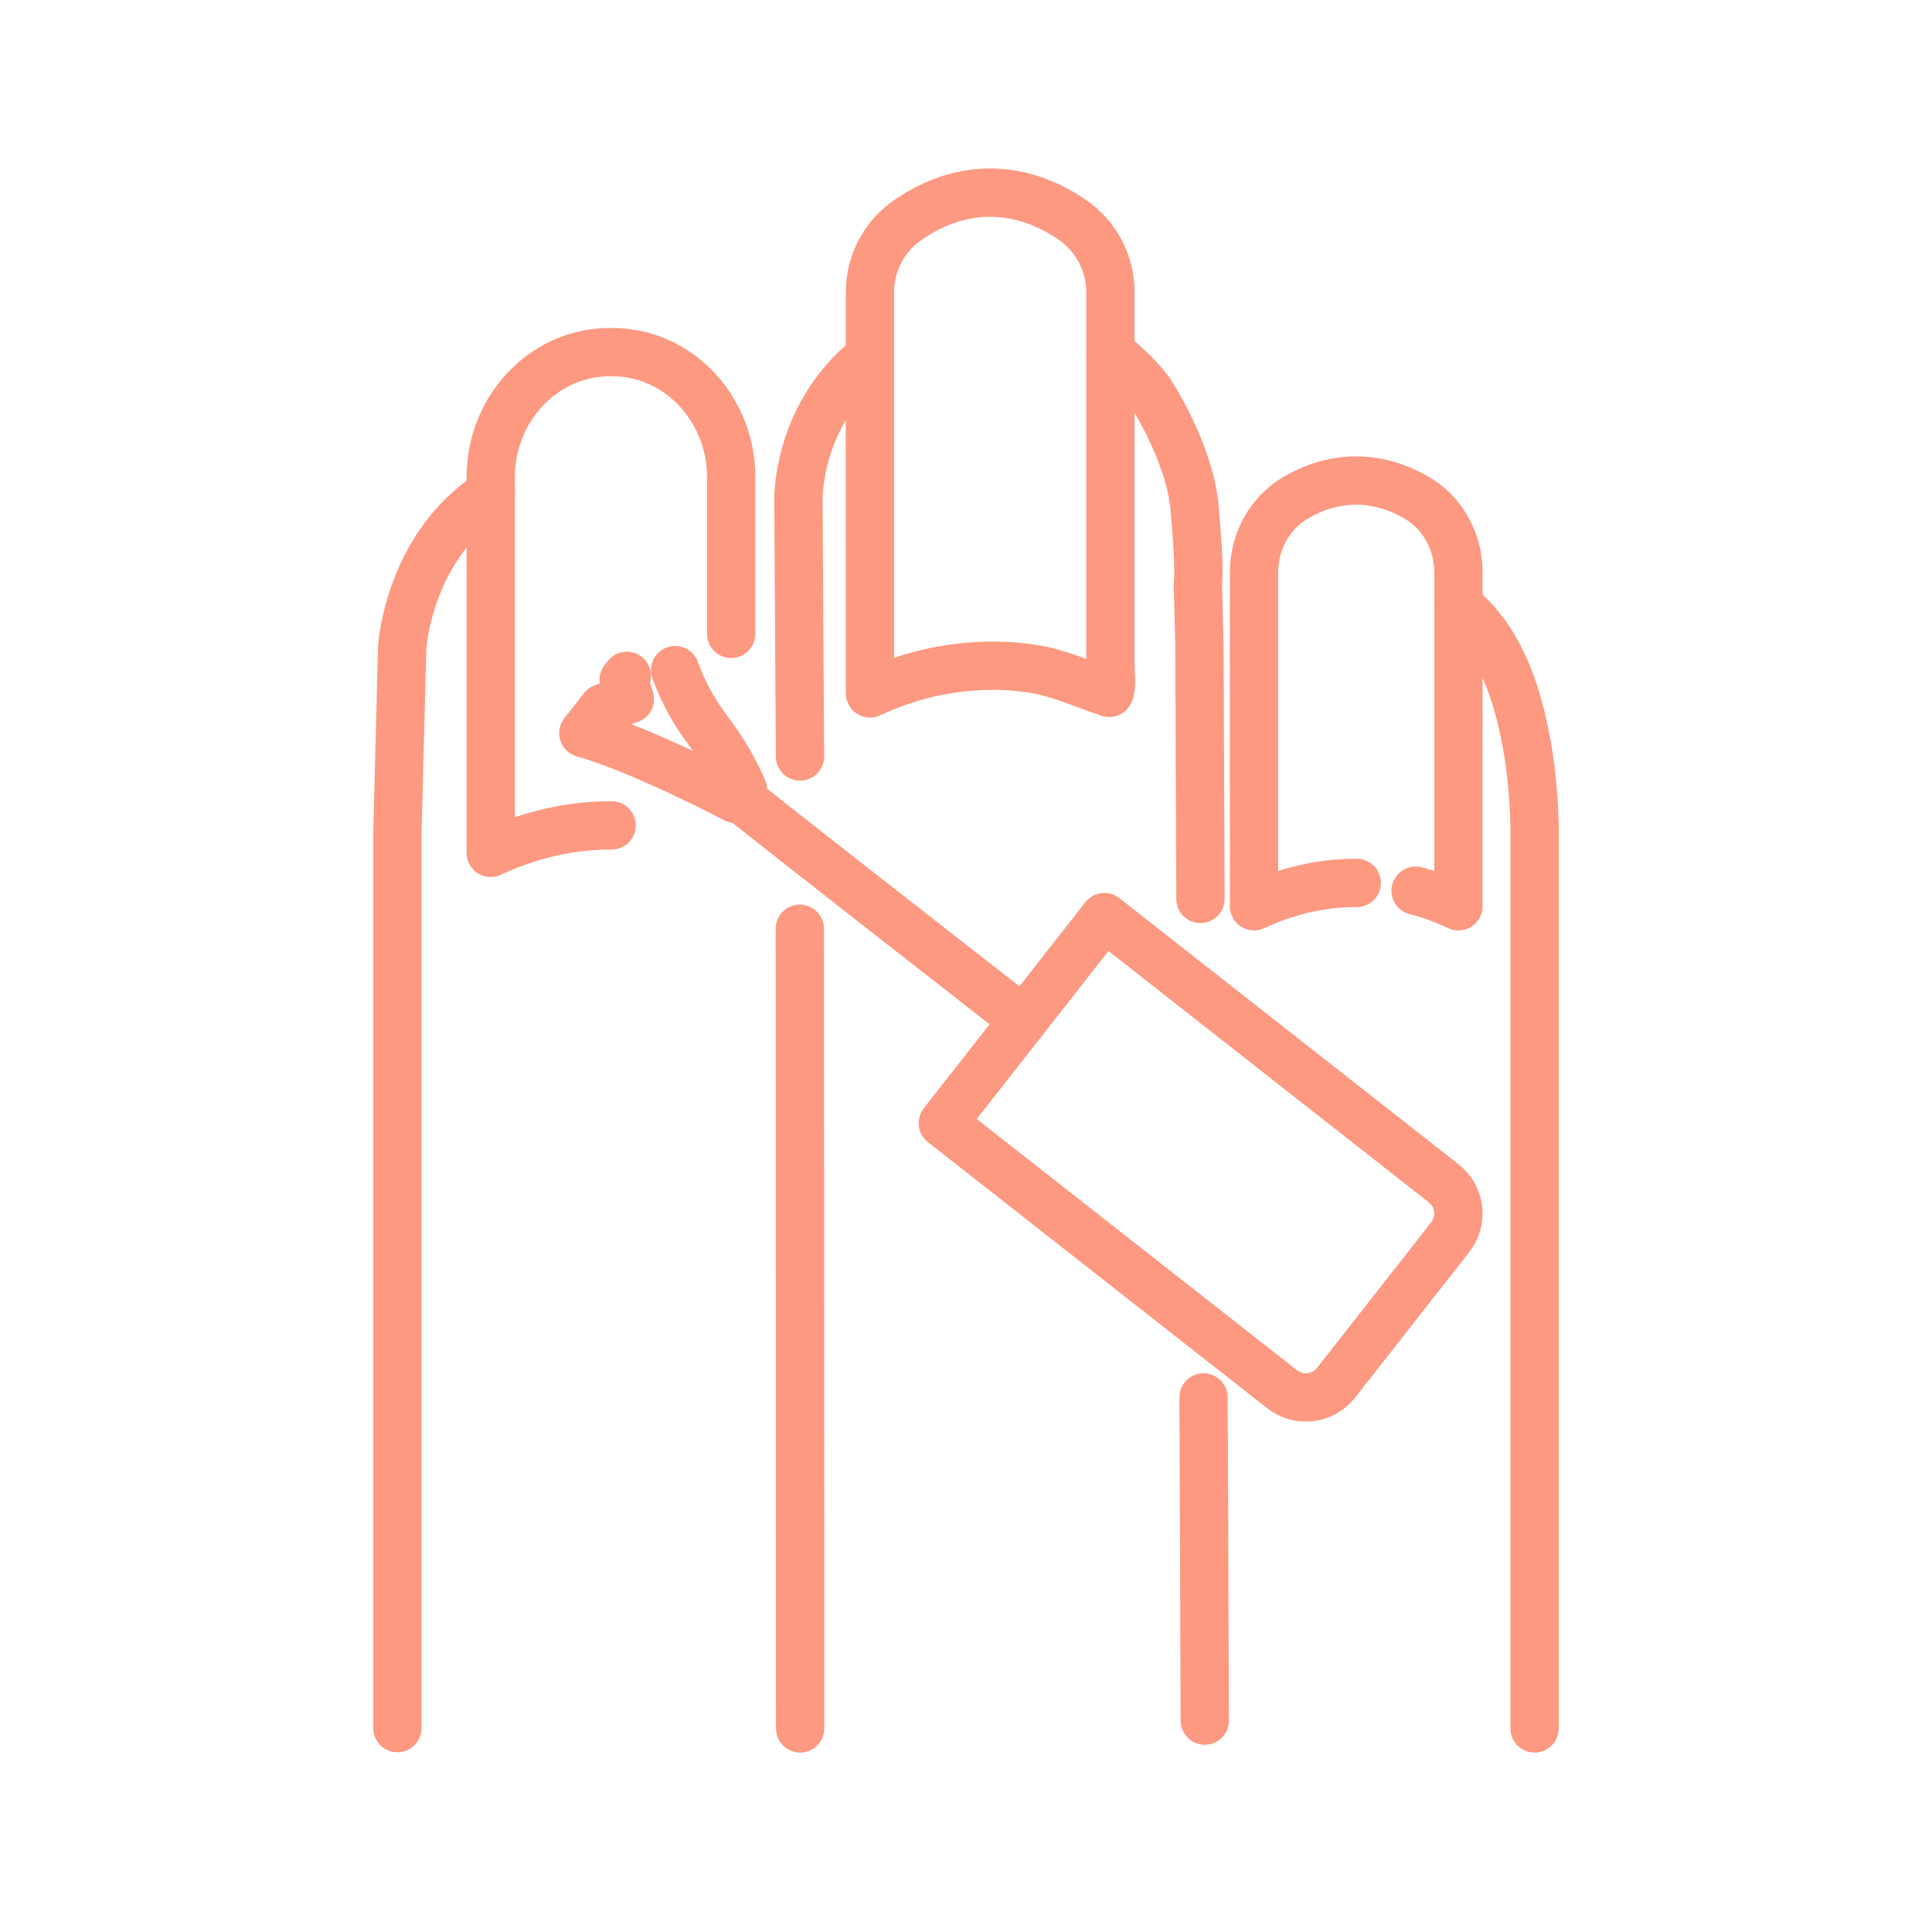 <?xml version="1.0" encoding="utf-8"?>
<!-- Generator: Adobe Illustrator 16.0.0, SVG Export Plug-In . SVG Version: 6.00 Build 0)  -->
<!DOCTYPE svg PUBLIC "-//W3C//DTD SVG 1.1//EN" "http://www.w3.org/Graphics/SVG/1.1/DTD/svg11.dtd">
<svg version="1.1" id="Calque_1" xmlns="http://www.w3.org/2000/svg" xmlns:xlink="http://www.w3.org/1999/xlink" x="0px" y="0px"
	 width="60px" height="60px" viewBox="0 0 60 60" enable-background="new 0 0 60 60" xml:space="preserve">
<g id="XMLID_1_">
	<g id="XMLID_14_">
		<g id="XMLID_18_">
			
				<path id="XMLID_20_" fill="none" stroke="#FD9881" stroke-width="1.5" stroke-linecap="round" stroke-linejoin="round" stroke-miterlimit="10" d="
				M82.084-37.823c-1.308,0.996-2.598,1.786-4.091,2.476c-0.601,0.276-1.36,0.671-1.498,1.386c-0.034,0.188-1.282,6.59,5.379,8.628
				c0,0,2.296,3.046,2.296,5.937"/>
			
				<path id="XMLID_19_" fill="none" stroke="#FD9881" stroke-width="1.5" stroke-linecap="round" stroke-linejoin="round" stroke-miterlimit="10" d="
				M97.484-50.731c0.009,0.059,0.021,0.146,0.035,0.255c0.345,2.471,0.899,4.183,1.109,4.925"/>
		</g>
		
			<path id="XMLID_17_" fill="none" stroke="#FD9881" stroke-width="1.5" stroke-linecap="round" stroke-linejoin="round" stroke-miterlimit="10" d="
			M78.416-37.426c-1.643-0.153-2.457-0.76-2.457-0.76c0.35-0.132,0.867-0.385,1.309-0.873c0.385-0.428,0.861-1.197,0.874-2.694
			c0.026-2.71-1.476-5.658-2.437-8.243c-0.785-2.117-1.955-5.25-1.637-8.783c0.254-2.79,1.341-4.967,2.182-6.331l0.281-0.374
			c-0.114,0.611-0.123,1.16-0.114,1.558c0.026,1.611,1.855,3.96,1.855,3.96s0.952,1.886-0.405,4.58c0,0,0.881,0.484,2.012,0.3
			l0.191,1.737l0.947,0.395L80.9-52.167l1.619,0.591c0,0,0.035,0.279,0.066,0.586c0.061,0.58,0.55,1.04,1.135,1.025
			c0.498-0.006,1.109-0.104,2.152-1.209c0.479-0.512,1.108-1.261,1.732-2.334l0.119,0.07c2.357,1.888,2.684,5.373,1.593,8.031
			c-1.284,3.135-4.321,5.341-6.915,7.338c-0.105,0.085-0.215,0.167-0.318,0.246"/>
		
			<path id="XMLID_16_" fill="none" stroke="#FD9881" stroke-width="1.5" stroke-linecap="round" stroke-linejoin="round" stroke-miterlimit="10" d="
			M76.588-65.907c0.156-0.948,0.729-3.628,3.056-5.758c2.763-2.523,6.081-2.536,7.304-2.536c4.208-0.012,7.15,2.262,7.967,2.907
			c0.178,0.144,0.484,0.39,0.838,0.729c4.296,4.16,3.601,11.305,3.273,14.7c-0.231,2.362-0.476,4.893-1.541,5.135
			c-0.466,0.104-1.684,0.229-5.914-5.982c-1.938-2.842-4.589-3.487-7.793-4.061c-2.658-0.475-5.658-1.099-6.871-3.828
			c-0.135-0.301-0.311-1.178-0.311-1.178c-0.025,0.101-0.048,0.201-0.064,0.297"/>
		
			<path id="XMLID_15_" fill="none" stroke="#FD9881" stroke-width="1.5" stroke-linecap="round" stroke-linejoin="round" stroke-miterlimit="10" d="
			M81.874-25.334c0,0,2.166-0.246,3.033-1.72"/>
	</g>
	<g id="XMLID_2_">
		<g id="XMLID_10_">
			
				<path id="XMLID_13_" fill="none" stroke="#FD9881" stroke-width="1.5" stroke-linecap="round" stroke-linejoin="round" stroke-miterlimit="10" d="
				M114.416-36.305c1.383-0.453,3.273-1.311,5.005-2.957c0.584-0.556,1.491-1.437,2.222-2.882c0.776-1.536,0.929-2.877,1.016-3.702
				c0.259-2.489-0.285-4.566-0.772-5.882c-0.192,0.741-0.581,1.855-1.422,2.946c-1.468,1.902-3.005,2.042-3.991,3.708
				c-0.419,0.715-0.846,1.886-0.599,3.78c0,0,1.945,0.358,3.561-2.967"/>
			
				<path id="XMLID_11_" fill="none" stroke="#FD9881" stroke-width="1.5" stroke-linecap="round" stroke-linejoin="round" stroke-miterlimit="10" d="
				M108.902-56.11c0.287,0.66,0.731,1.496,1.415,2.364c0.816,1.04,1.679,1.749,2.334,2.206c0.734-1.671,0.652-2.863,0.465-3.62
				c-0.612-2.479-3.108-3-5.122-5.85c-0.702-0.994-1.58-2.596-1.978-5.047c-0.775,1.765-1.701,4.612-1.042,7.771
				c0.966,4.627,4.808,7.825,6.341,12.209c0.894,2.556,1.243,5.287,1.02,7.971"/>
		</g>
		<g id="XMLID_3_">
			
				<path id="XMLID_9_" fill="none" stroke="#FD9881" stroke-width="1.5" stroke-linecap="round" stroke-linejoin="round" stroke-miterlimit="10" d="
				M101.074-32.03c0.339-0.028,0.657,0.09,0.888,0.305c0.199,0.185,0.335,0.442,0.361,0.737c0.018,0.205-0.018,0.403-0.098,0.578
				c-0.165,0.363-0.516,0.633-0.943,0.671c-0.092,0.007-0.183,0.004-0.271-0.008c-0.474-0.07-0.865-0.431-0.96-0.914
				c-0.01-0.039-0.013-0.077-0.018-0.12c-0.042-0.464,0.196-0.89,0.575-1.103C100.749-31.964,100.905-32.014,101.074-32.03z"/>
			
				<path id="XMLID_8_" fill="none" stroke="#FD9881" stroke-width="1.5" stroke-linecap="round" stroke-linejoin="round" stroke-miterlimit="10" d="
				M101.011-29.747c-0.488,2.272-2.346,7.127-9.323,6.986c-0.518-0.694-1.143-1.761-1.422-3.167
				c-0.131-0.665-0.58-2.951,0.745-4.922c0.353-0.523,0.737-0.885,1.014-1.116"/>
			
				<path id="XMLID_7_" fill="none" stroke="#FD9881" stroke-width="1.5" stroke-linecap="round" stroke-linejoin="round" stroke-miterlimit="10" d="
				M100.051-30.661c-2.3,0.313-7.5,0.214-9.729-6.401c0.477-0.723,1.267-1.671,2.495-2.407c0.582-0.353,2.577-1.548,4.881-0.968
				c0.612,0.151,1.086,0.391,1.396,0.574"/>
			
				<path id="XMLID_6_" fill="none" stroke="#FD9881" stroke-width="1.5" stroke-linecap="round" stroke-linejoin="round" stroke-miterlimit="10" d="
				M100.608-31.884c-1.02-2.083-2.567-7.049,3.009-11.253c0.834,0.226,1.985,0.676,3.073,1.608c0.513,0.442,2.279,1.96,2.454,4.327
				c0.048,0.629-0.029,1.153-0.104,1.508"/>
			
				<path id="XMLID_5_" fill="none" stroke="#FD9881" stroke-width="1.5" stroke-linecap="round" stroke-linejoin="round" stroke-miterlimit="10" d="
				M101.962-31.726c1.688-1.589,5.977-4.535,11.641-0.457c0.033,0.866-0.057,2.098-0.626,3.413
				c-0.271,0.622-1.195,2.759-3.408,3.628c-0.587,0.23-1.111,0.311-1.47,0.343"/>
			
				<path id="XMLID_4_" fill="none" stroke="#FD9881" stroke-width="1.5" stroke-linecap="round" stroke-linejoin="round" stroke-miterlimit="10" d="
				M97.616-22.383c0.145,0.328,0.389,0.8,0.792,1.279c1.531,1.817,3.851,2.018,4.528,2.073c1.426,0.124,2.623-0.185,3.433-0.492
				c2.06-6.668-2.097-9.794-4.144-10.888"/>
		</g>
	</g>
</g>
<g id="XMLID_2527_">
	<g id="XMLID_2536_">
		
			<path id="XMLID_2553_" fill="none" stroke="#FD9881" stroke-width="1.5" stroke-linecap="round" stroke-linejoin="round" stroke-miterlimit="10" d="
			M140.447,33.453c-0.949,0.435-2.496,0.985-4.448,0.995c-1.995,0.008-3.575-0.556-4.532-0.994c0.261-0.347,0.521-0.694,0.783-1.042
			c0.33-0.438,0.756-0.746,1.227-0.891c0.109-0.033,0.254-0.07,0.494-0.089c0.984-0.078,1.211,0.31,2.008,0.32
			c0.809,0.013,1.019-0.381,2.005-0.284c0.239,0.024,0.427,0.067,0.614,0.141c0.396,0.156,0.759,0.434,1.048,0.807
			C139.912,32.762,140.179,33.107,140.447,33.453z"/>
		
			<path id="XMLID_2552_" fill="none" stroke="#FD9881" stroke-width="1.5" stroke-linecap="round" stroke-linejoin="round" stroke-miterlimit="10" d="
			M132.556,36.2l1.12,0.867c0.371,0.189,0.779,0.307,1.205,0.343c0.086,0.008,0.177,0.012,0.266,0.012h1.689
			c0.166,0,0.332-0.014,0.493-0.041c0.405-0.062,0.793-0.201,1.141-0.407l0.965-0.773"/>
		
			<path id="XMLID_2551_" fill="none" stroke="#FD9881" stroke-width="1.5" stroke-linecap="round" stroke-linejoin="round" stroke-miterlimit="10" d="
			M138.539,25.7c-0.069,0.293-0.289,0.357-1.145,0.952c-0.838,0.591-2.377,0.591-3.215,0c-0.856-0.595-1.076-0.659-1.145-0.952"/>
		<g id="XMLID_2548_">
			
				<path id="XMLID_2550_" fill="none" stroke="#FD9881" stroke-width="1.5" stroke-linecap="round" stroke-linejoin="round" stroke-miterlimit="10" d="
				M121.188,16.733c0.151-0.117,0.614-0.44,1.288-0.454c0.745-0.016,1.256,0.357,1.396,0.469c0.467,0.398,1.215,0.912,2.236,1.144
				c0.776,0.176,1.417,0.124,1.761,0.093c0.402-0.036,0.708-0.104,2.317-0.556c0.547-0.154,1.006-0.285,1.34-0.381"/>
			
				<path id="XMLID_2549_" fill="none" stroke="#FD9881" stroke-width="1.5" stroke-linecap="round" stroke-linejoin="round" stroke-miterlimit="10" d="
				M124.003,18.872c0.339-0.868,1.372-1.068,1.646-1.112"/>
		</g>
		<g id="XMLID_2545_">
			
				<path id="XMLID_2547_" fill="none" stroke="#FD9881" stroke-width="1.5" stroke-linecap="round" stroke-linejoin="round" stroke-miterlimit="10" d="
				M150.265,16.733c-0.152-0.117-0.614-0.44-1.289-0.454c-0.745-0.016-1.255,0.357-1.396,0.469
				c-0.465,0.398-1.215,0.912-2.236,1.144c-0.776,0.176-1.417,0.124-1.761,0.093c-0.402-0.036-0.706-0.104-2.317-0.556
				c-0.547-0.154-1.005-0.285-1.34-0.381"/>
			
				<path id="XMLID_2546_" fill="none" stroke="#FD9881" stroke-width="1.5" stroke-linecap="round" stroke-linejoin="round" stroke-miterlimit="10" d="
				M145.804,17.76c0.273,0.044,1.308,0.245,1.646,1.112"/>
		</g>
		
			<path id="XMLID_2544_" fill="none" stroke="#FD9881" stroke-width="1.5" stroke-linecap="round" stroke-linejoin="round" stroke-miterlimit="10" d="
			M116.58,16.898c0.133,4.133,0.83,8.204,1.76,11.706c1.63,6.122,8.995,12.135,13.627,15.402c2.354,1.648,5.307,1.648,7.666,0
			c1.667-1.176,3.688-2.707,5.666-4.47"/>
		
			<path id="XMLID_2543_" fill="none" stroke="#FD9881" stroke-width="1.5" stroke-linecap="round" stroke-linejoin="round" stroke-miterlimit="10" d="
			M155.053,16.66c-0.025,0.956-0.081,1.909-0.165,2.854"/>
		
			<path id="XMLID_2542_" fill="none" stroke="#FD9881" stroke-width="1.5" stroke-linecap="round" stroke-linejoin="round" stroke-miterlimit="10" d="
			M116.58,16.518c-0.66,1.518-2.128,2.506-3.135,3.819c-1.895,2.471-1.93,6.2-0.084,8.705c0.537,0.728,1.215,1.363,1.615,2.174
			c0.565,1.148,0.481,2.592-0.215,3.666"/>
		
			<path id="XMLID_2541_" fill="none" stroke="#FD9881" stroke-width="1.5" stroke-linecap="round" stroke-linejoin="round" stroke-miterlimit="10" d="
			M131.467,11.707c0,0-1.021-1.362-3.406-1.816c-2.384-0.454-5.336,0-5.336,0"/>
		
			<path id="XMLID_2540_" fill="none" stroke="#FD9881" stroke-width="1.5" stroke-linecap="round" stroke-linejoin="round" stroke-miterlimit="10" d="
			M138.733,11.682c0,0,1.021-1.363,3.406-1.816c2.384-0.455,5.336,0,5.336,0"/>
		<g id="XMLID_2537_">
			
				<path id="XMLID_2539_" fill="none" stroke="#FD9881" stroke-width="1.5" stroke-linecap="round" stroke-linejoin="round" stroke-miterlimit="10" d="
				M132.98-1.809c-2.576,0.962-4.57,2.102-5.922,3.205c-7.223,5.879-8.73,11.002-10.379,15.551c0,0.007-0.008,0.007-0.021-0.007"/>
			
				<path id="XMLID_2538_" fill="none" stroke="#FD9881" stroke-width="1.5" stroke-linecap="round" stroke-linejoin="round" stroke-miterlimit="10" d="
				M134.988-4.189c2.688,1.463,5.398,2.903,7.926,4.598c5.998,4.018,9.667,9.556,12.139,16.251"/>
		</g>
	</g>
	<g id="XMLID_2528_">
		
			<circle id="XMLID_2535_" fill="none" stroke="#FD9881" stroke-width="1.5" stroke-linecap="round" stroke-linejoin="round" stroke-miterlimit="10" cx="146.181" cy="33.511" r="2.264"/>
		
			<circle id="XMLID_2534_" fill="none" stroke="#FD9881" stroke-width="1.5" stroke-linecap="round" stroke-linejoin="round" stroke-miterlimit="10" cx="146.181" cy="26.147" r="2.265"/>
		
			<path id="XMLID_2533_" fill="none" stroke="#FD9881" stroke-width="1.5" stroke-linecap="round" stroke-linejoin="round" stroke-miterlimit="10" d="
			M148.445,26.147l5.987,1.12c1.564,0.294,2.67,1.395,2.67,2.661l0,0c0,1.308-1.177,2.433-2.81,2.685l-5.848,0.898"/>
		
			<path id="XMLID_2532_" fill="none" stroke="#FD9881" stroke-width="1.5" stroke-linecap="round" stroke-linejoin="round" stroke-miterlimit="10" d="
			M155.161,25.572c2.4,0.45,4.078,2.241,4.078,4.356c0,2.163-1.797,4.009-4.273,4.389"/>
		
			<line id="XMLID_2531_" fill="none" stroke="#FD9881" stroke-width="1.5" stroke-linecap="round" stroke-linejoin="round" stroke-miterlimit="10" x1="161.827" y1="31.287" x2="159.063" y2="31.287"/>
		
			<line id="XMLID_2530_" fill="none" stroke="#FD9881" stroke-width="1.5" stroke-linecap="round" stroke-linejoin="round" stroke-miterlimit="10" x1="161.827" y1="28.635" x2="159.068" y2="28.635"/>
		
			<path id="XMLID_2529_" fill="none" stroke="#FD9881" stroke-width="1.5" stroke-linecap="round" stroke-linejoin="round" stroke-miterlimit="10" d="
			M166.188,25.602h-3.268c-0.604,0-1.093,0.488-1.093,1.092v6.535c0,0.603,0.489,1.091,1.093,1.091h3.268"/>
	</g>
</g>
<g id="XMLID_209_">
	
		<path id="XMLID_2484_" fill="none" stroke="#FD9881" stroke-width="1.5" stroke-linecap="round" stroke-linejoin="round" stroke-miterlimit="10" d="
		M24.845,23.494c0,0,0-0.006,0-0.011c-0.016-2.687-0.035-5.385-0.05-8.078c0.034-0.594,0.203-2.011,1.228-3.331
		c0.307-0.396,0.643-0.728,0.995-1"/>
	
		<path id="XMLID_217_" fill="none" stroke="#FD9881" stroke-width="1.5" stroke-linecap="round" stroke-linejoin="round" stroke-miterlimit="10" d="
		M37.377,43.398c0.013,2.639,0.026,7.246,0.039,10.037"/>
	
		<path id="XMLID_12_" fill="none" stroke="#FD9881" stroke-width="1.5" stroke-linecap="round" stroke-linejoin="round" stroke-miterlimit="10" d="
		M34.487,10.969c0.154,0.108,0.308,0.231,0.455,0.366c0.289,0.257,0.537,0.527,0.752,0.807c0,0,1.256,1.875,1.406,3.652
		c0.082,0.971,0.149,1.776,0.1,2.357c0.016,0.617,0.031,1.242,0.05,1.863c0.011,2.239,0.021,5.82,0.031,7.903"/>
	
		<path id="XMLID_2481_" fill="none" stroke="#FD9881" stroke-width="1.5" stroke-linecap="round" stroke-linejoin="round" stroke-miterlimit="10" d="
		M45.291,18.804c1.236,1.006,1.772,2.531,2.077,4.066c0.185,0.908,0.262,1.834,0.289,2.767v1.638v26.403"/>
	
		<path id="XMLID_2480_" fill="none" stroke="#FD9881" stroke-width="1.5" stroke-linecap="round" stroke-linejoin="round" stroke-miterlimit="10" d="
		M24.849,53.678c-0.005-7.326-0.008-18.262-0.009-24.834"/>
	
		<path id="XMLID_2479_" fill="none" stroke="#FD9881" stroke-width="1.5" stroke-linecap="round" stroke-linejoin="round" stroke-miterlimit="10" d="
		M12.342,53.668V25.85c0.052-1.917,0.098-3.827,0.147-5.739c0.011-0.182,0.258-3.171,2.752-4.794"/>
	
		<path id="XMLID_2478_" fill="none" stroke="#FD9881" stroke-width="1.5" stroke-linecap="round" stroke-linejoin="round" stroke-miterlimit="10" d="
		M18.995,25.633c-1.563-0.004-2.854,0.434-3.754,0.854V14.8c0-1.943,1.426-3.666,3.359-3.848c0.115-0.011,0.233-0.017,0.353-0.017
		c0.123-0.002,0.245,0.004,0.362,0.013c1.948,0.166,3.392,1.897,3.392,3.854v4.884"/>
	
		<path id="XMLID_210_" fill="none" stroke="#FD9881" stroke-width="1.5" stroke-linecap="round" stroke-linejoin="round" stroke-miterlimit="10" d="
		M34.485,17.573c0,0.601,0,1.2,0,1.801c0,0.441,0,0.883,0,1.326c0,0.242,0.062,0.601-0.035,0.817
		c-0.769-0.252-1.489-0.592-2.29-0.733c-0.816-0.142-1.653-0.14-2.474-0.033c-1.079,0.137-1.985,0.466-2.668,0.783V9.067
		c0-0.89,0.436-1.723,1.168-2.229c0.648-0.45,1.512-0.851,2.544-0.856c1.049-0.004,1.926,0.4,2.583,0.853
		c0.734,0.508,1.172,1.341,1.172,2.235v3.324V17.573z"/>
	
		<path id="XMLID_2476_" fill="none" stroke="#FD9881" stroke-width="1.5" stroke-linecap="round" stroke-linejoin="round" stroke-miterlimit="10" d="
		M42.135,27.42c-0.212-0.002-0.419,0.009-0.62,0.025c-1.051,0.09-1.927,0.399-2.57,0.7V17.769c0-0.941,0.479-1.833,1.292-2.311
		c0.509-0.296,1.137-0.531,1.864-0.535c0.738-0.002,1.377,0.233,1.893,0.533c0.816,0.475,1.299,1.369,1.299,2.314v10.375
		c-0.371-0.173-0.817-0.351-1.331-0.483"/>
	<g id="XMLID_211_">
		
			<path id="XMLID_216_" fill="none" stroke="#FD9881" stroke-width="1.5" stroke-linecap="round" stroke-linejoin="round" stroke-miterlimit="10" d="
			M29.28,34.879l5.018-6.398l10.535,8.267c0.521,0.406,0.611,1.158,0.203,1.676l-3.541,4.518c-0.408,0.518-1.159,0.609-1.679,0.201
			L29.28,34.879z"/>
		<g id="XMLID_212_">
			
				<path id="XMLID_215_" fill="none" stroke="#FD9881" stroke-width="1.5" stroke-linecap="round" stroke-linejoin="round" stroke-miterlimit="10" d="
				M19.467,20.988l-0.1,0.127l0.194,0.596l-0.83,0.273l-0.615,0.783c1.847,0.524,4.726,2.045,4.726,2.045l0.229-0.291
				c-0.103-0.237-0.274-0.606-0.533-1.033c-0.356-0.592-0.587-0.809-0.911-1.323c-0.186-0.296-0.438-0.746-0.66-1.354"/>
			
				<path id="XMLID_214_" fill="none" stroke="#FD9881" stroke-width="1.5" stroke-linecap="round" stroke-linejoin="round" stroke-miterlimit="10" d="
				M31.789,31.682c0,0-8.898-6.932-8.874-6.963"/>
		</g>
	</g>
</g>
<g id="XMLID_111_">
	<g id="XMLID_2081_">
		
			<path id="XMLID_2135_" fill="none" stroke="#FD9881" stroke-width="1.5" stroke-linecap="round" stroke-linejoin="round" stroke-miterlimit="10" d="
			M130.337,119.732l0.77,14.785c-0.042,2.574-0.766,5.088-2.099,7.287c-0.104,0.172-0.283,0.258-0.461,0.256
			s-0.354-0.094-0.452-0.27c-0.629-1.125-1.103-2.318-1.416-3.555c-0.313-1.234-0.463-2.512-0.441-3.799l1.228-14.752"/>
		<g id="XMLID_2098_">
			<g id="XMLID_2117_">
				
					<line id="XMLID_2134_" fill="none" stroke="#FD9881" stroke-width="1.5" stroke-linecap="round" stroke-linejoin="round" stroke-miterlimit="10" x1="131.883" y1="111.421" x2="134.233" y2="111.46"/>
				<g id="XMLID_2118_">
					
						<line id="XMLID_2133_" fill="none" stroke="#FD9881" stroke-width="1.5" stroke-linecap="round" stroke-linejoin="round" stroke-miterlimit="10" x1="131.872" y1="114.585" x2="134.223" y2="114.624"/>
					<g id="XMLID_2119_">
						
							<line id="XMLID_2132_" fill="none" stroke="#FD9881" stroke-width="1.5" stroke-linecap="round" stroke-linejoin="round" stroke-miterlimit="10" x1="133.112" y1="109.853" x2="136.125" y2="109.902"/>
						
							<line id="XMLID_2131_" fill="none" stroke="#FD9881" stroke-width="1.5" stroke-linecap="round" stroke-linejoin="round" stroke-miterlimit="10" x1="133.061" y1="113.016" x2="136.071" y2="113.064"/>
						<g id="XMLID_2120_">
							
								<line id="XMLID_2130_" fill="none" stroke="#FD9881" stroke-width="1.5" stroke-linecap="round" stroke-linejoin="round" stroke-miterlimit="10" x1="131.559" y1="97.195" x2="136.333" y2="97.274"/>
							
								<line id="XMLID_2129_" fill="none" stroke="#FD9881" stroke-width="1.5" stroke-linecap="round" stroke-linejoin="round" stroke-miterlimit="10" x1="132.134" y1="98.794" x2="134.484" y2="98.833"/>
							
								<line id="XMLID_2128_" fill="none" stroke="#FD9881" stroke-width="1.5" stroke-linecap="round" stroke-linejoin="round" stroke-miterlimit="10" x1="133.269" y1="100.376" x2="136.281" y2="100.426"/>
							
								<line id="XMLID_2127_" fill="none" stroke="#FD9881" stroke-width="1.5" stroke-linecap="round" stroke-linejoin="round" stroke-miterlimit="10" x1="132.081" y1="101.944" x2="134.433" y2="101.983"/>
							
								<line id="XMLID_2126_" fill="none" stroke="#FD9881" stroke-width="1.5" stroke-linecap="round" stroke-linejoin="round" stroke-miterlimit="10" x1="133.217" y1="103.525" x2="136.229" y2="103.575"/>
							
								<line id="XMLID_2125_" fill="none" stroke="#FD9881" stroke-width="1.5" stroke-linecap="round" stroke-linejoin="round" stroke-miterlimit="10" x1="132.029" y1="105.094" x2="134.38" y2="105.134"/>
							
								<line id="XMLID_2124_" fill="none" stroke="#FD9881" stroke-width="1.5" stroke-linecap="round" stroke-linejoin="round" stroke-miterlimit="10" x1="133.165" y1="106.688" x2="136.177" y2="106.738"/>
							
								<line id="XMLID_2123_" fill="none" stroke="#FD9881" stroke-width="1.5" stroke-linecap="round" stroke-linejoin="round" stroke-miterlimit="10" x1="131.978" y1="108.259" x2="134.328" y2="108.296"/>
							
								<line id="XMLID_2122_" fill="none" stroke="#FD9881" stroke-width="1.5" stroke-linecap="round" stroke-linejoin="round" stroke-miterlimit="10" x1="133.007" y1="116.179" x2="136.02" y2="116.229"/>
							
								<line id="XMLID_2121_" fill="none" stroke="#FD9881" stroke-width="1.5" stroke-linecap="round" stroke-linejoin="round" stroke-miterlimit="10" x1="131.82" y1="117.748" x2="134.171" y2="117.787"/>
						</g>
					</g>
				</g>
			</g>
			<g id="XMLID_2099_">
				
					<line id="XMLID_2116_" fill="none" stroke="#FD9881" stroke-width="1.5" stroke-linecap="round" stroke-linejoin="round" stroke-miterlimit="10" x1="126.227" y1="111.327" x2="123.875" y2="111.288"/>
				<g id="XMLID_2100_">
					
						<line id="XMLID_2115_" fill="none" stroke="#FD9881" stroke-width="1.5" stroke-linecap="round" stroke-linejoin="round" stroke-miterlimit="10" x1="126.132" y1="114.489" x2="123.78" y2="114.451"/>
					<g id="XMLID_2101_">
						
							<line id="XMLID_2114_" fill="none" stroke="#FD9881" stroke-width="1.5" stroke-linecap="round" stroke-linejoin="round" stroke-miterlimit="10" x1="125.048" y1="109.719" x2="122.036" y2="109.669"/>
						
							<line id="XMLID_2113_" fill="none" stroke="#FD9881" stroke-width="1.5" stroke-linecap="round" stroke-linejoin="round" stroke-miterlimit="10" x1="124.996" y1="112.883" x2="121.983" y2="112.832"/>
						<g id="XMLID_2102_">
							
								<line id="XMLID_2112_" fill="none" stroke="#FD9881" stroke-width="1.5" stroke-linecap="round" stroke-linejoin="round" stroke-miterlimit="10" x1="125.971" y1="97.103" x2="122.245" y2="97.041"/>
							
								<line id="XMLID_2111_" fill="none" stroke="#FD9881" stroke-width="1.5" stroke-linecap="round" stroke-linejoin="round" stroke-miterlimit="10" x1="126.393" y1="98.698" x2="124.042" y2="98.66"/>
							
								<line id="XMLID_2110_" fill="none" stroke="#FD9881" stroke-width="1.5" stroke-linecap="round" stroke-linejoin="round" stroke-miterlimit="10" x1="125.205" y1="100.242" x2="122.193" y2="100.192"/>
							
								<line id="XMLID_2109_" fill="none" stroke="#FD9881" stroke-width="1.5" stroke-linecap="round" stroke-linejoin="round" stroke-miterlimit="10" x1="126.341" y1="101.85" x2="123.99" y2="101.811"/>
							
								<line id="XMLID_2108_" fill="none" stroke="#FD9881" stroke-width="1.5" stroke-linecap="round" stroke-linejoin="round" stroke-miterlimit="10" x1="125.153" y1="103.393" x2="122.141" y2="103.342"/>
							
								<line id="XMLID_2107_" fill="none" stroke="#FD9881" stroke-width="1.5" stroke-linecap="round" stroke-linejoin="round" stroke-miterlimit="10" x1="126.289" y1="105" x2="123.938" y2="104.961"/>
							
								<line id="XMLID_2106_" fill="none" stroke="#FD9881" stroke-width="1.5" stroke-linecap="round" stroke-linejoin="round" stroke-miterlimit="10" x1="125.101" y1="106.555" x2="122.089" y2="106.506"/>
							
								<line id="XMLID_2105_" fill="none" stroke="#FD9881" stroke-width="1.5" stroke-linecap="round" stroke-linejoin="round" stroke-miterlimit="10" x1="126.236" y1="108.163" x2="123.885" y2="108.124"/>
							
								<line id="XMLID_2104_" fill="none" stroke="#FD9881" stroke-width="1.5" stroke-linecap="round" stroke-linejoin="round" stroke-miterlimit="10" x1="124.944" y1="116.046" x2="121.932" y2="115.996"/>
							
								<line id="XMLID_2103_" fill="none" stroke="#FD9881" stroke-width="1.5" stroke-linecap="round" stroke-linejoin="round" stroke-miterlimit="10" x1="127.407" y1="117.674" x2="123.729" y2="117.613"/>
						</g>
					</g>
				</g>
			</g>
		</g>
		
			<line id="XMLID_2097_" fill="none" stroke="#FD9881" stroke-width="1.5" stroke-linecap="round" stroke-linejoin="round" stroke-miterlimit="10" x1="127.749" y1="97.037" x2="128.403" y2="97.049"/>
		
			<line id="XMLID_2096_" fill="none" stroke="#FD9881" stroke-width="1.5" stroke-linecap="round" stroke-linejoin="round" stroke-miterlimit="10" x1="129.722" y1="98.755" x2="130.376" y2="98.766"/>
		
			<line id="XMLID_2095_" fill="none" stroke="#FD9881" stroke-width="1.5" stroke-linecap="round" stroke-linejoin="round" stroke-miterlimit="10" x1="129.671" y1="101.904" x2="130.324" y2="101.915"/>
		
			<line id="XMLID_2094_" fill="none" stroke="#FD9881" stroke-width="1.5" stroke-linecap="round" stroke-linejoin="round" stroke-miterlimit="10" x1="129.619" y1="105.055" x2="130.273" y2="105.065"/>
		
			<line id="XMLID_2093_" fill="none" stroke="#FD9881" stroke-width="1.5" stroke-linecap="round" stroke-linejoin="round" stroke-miterlimit="10" x1="129.566" y1="108.204" x2="130.22" y2="108.215"/>
		
			<line id="XMLID_2092_" fill="none" stroke="#FD9881" stroke-width="1.5" stroke-linecap="round" stroke-linejoin="round" stroke-miterlimit="10" x1="129.515" y1="111.354" x2="130.168" y2="111.366"/>
		
			<line id="XMLID_2091_" fill="none" stroke="#FD9881" stroke-width="1.5" stroke-linecap="round" stroke-linejoin="round" stroke-miterlimit="10" x1="129.463" y1="114.505" x2="130.116" y2="114.517"/>
		
			<line id="XMLID_2090_" fill="none" stroke="#FD9881" stroke-width="1.5" stroke-linecap="round" stroke-linejoin="round" stroke-miterlimit="10" x1="129.41" y1="117.656" x2="130.063" y2="117.666"/>
		
			<line id="XMLID_2089_" fill="none" stroke="#FD9881" stroke-width="1.5" stroke-linecap="round" stroke-linejoin="round" stroke-miterlimit="10" x1="127.696" y1="100.283" x2="128.351" y2="100.294"/>
		
			<line id="XMLID_2088_" fill="none" stroke="#FD9881" stroke-width="1.5" stroke-linecap="round" stroke-linejoin="round" stroke-miterlimit="10" x1="127.644" y1="103.434" x2="128.297" y2="103.444"/>
		
			<line id="XMLID_2087_" fill="none" stroke="#FD9881" stroke-width="1.5" stroke-linecap="round" stroke-linejoin="round" stroke-miterlimit="10" x1="127.592" y1="106.584" x2="128.245" y2="106.594"/>
		
			<line id="XMLID_2086_" fill="none" stroke="#FD9881" stroke-width="1.5" stroke-linecap="round" stroke-linejoin="round" stroke-miterlimit="10" x1="127.54" y1="109.733" x2="128.193" y2="109.744"/>
		
			<line id="XMLID_2085_" fill="none" stroke="#FD9881" stroke-width="1.5" stroke-linecap="round" stroke-linejoin="round" stroke-miterlimit="10" x1="127.487" y1="112.884" x2="128.141" y2="112.894"/>
		
			<line id="XMLID_2084_" fill="none" stroke="#FD9881" stroke-width="1.5" stroke-linecap="round" stroke-linejoin="round" stroke-miterlimit="10" x1="127.436" y1="116.033" x2="128.089" y2="116.045"/>
		
			<path id="XMLID_2083_" fill="none" stroke="#FD9881" stroke-width="1.5" stroke-linecap="round" stroke-linejoin="round" stroke-miterlimit="10" d="
			M125.151,117.709l-0.02,1.152c-0.008,0.434,0.338,0.789,0.771,0.797l6.028,0.1c0.432,0.008,0.789-0.338,0.797-0.771l0.02-1.223"/>
		
			<path id="XMLID_2082_" fill="none" stroke="#FD9881" stroke-width="1.5" stroke-linecap="round" stroke-linejoin="round" stroke-miterlimit="10" d="
			M125.493,97.022l0.02-1.151c0.007-0.433,0.363-0.777,0.796-0.771l6.028,0.101c0.432,0.006,0.777,0.363,0.771,0.795l-0.021,1.226"
			/>
	</g>
	
		<path id="XMLID_2080_" fill="none" stroke="#FD9881" stroke-width="1.5" stroke-linecap="round" stroke-linejoin="round" stroke-miterlimit="10" d="
		M103.979,112.606c-0.011-0.002-0.022-0.005-0.028-0.009c-0.009-0.002-0.012-0.002-0.012-0.002c-0.741-0.163-1.507-0.304-2.3-0.447
		c-3.806-0.684-8.101-1.575-9.837-5.481c-0.193-0.432-0.443-1.688-0.443-1.688c-0.037,0.146-0.068,0.29-0.093,0.427"/>
	
		<path id="XMLID_2079_" fill="none" stroke="#FD9881" stroke-width="1.5" stroke-linecap="round" stroke-linejoin="round" stroke-miterlimit="10" d="
		M108.619,124.014c-0.38-0.5-0.823-0.961-1.333-1.369l-0.167-0.1c-0.895,1.537-1.794,2.613-2.481,3.342
		c-1.494,1.582-2.369,1.719-3.081,1.732c-0.838,0.018-1.537-0.639-1.624-1.469c-0.044-0.438-0.094-0.836-0.094-0.836l-2.318-0.852
		l0.168-1.125l-1.355-0.563l-0.275-2.486c-1.617,0.262-2.88-0.432-2.88-0.432c1.942-3.854,0.581-6.555,0.581-6.555
		s-2.618-3.361-2.656-5.667c-0.013-0.568,0-1.356,0.163-2.231l-0.4,0.538c-1.206,1.949-2.763,5.068-3.124,9.061
		c-0.305,3.372,0.346,6.726,1.398,9.919c1.03,3.129,2.49,6.131,3.398,9.303c0.687,2.398,1.056,5.453-1.68,6.699
		c0,0,9.068,5.002,16.729-4.422"/>
	
		<path id="XMLID_2078_" fill="none" stroke="#FD9881" stroke-width="1.5" stroke-linecap="round" stroke-linejoin="round" stroke-miterlimit="10" d="
		M118.776,98.133c-0.503-0.489-0.941-0.839-1.197-1.044c-1.17-0.926-5.382-4.182-11.405-4.163c-1.75,0-6.497,0.021-10.452,3.631
		c-3.33,3.05-4.149,6.887-4.374,8.241"/>
	
		<path id="XMLID_2077_" fill="none" stroke="#FD9881" stroke-width="1.5" stroke-linecap="round" stroke-linejoin="round" stroke-miterlimit="10" d="
		M103.939,112.596c0,0,0.003,0,0.012,0.002c0.006,0.004,0.018,0.007,0.028,0.009c4.521,1.496,6.114,7.017,6.127,11.259
		c0.008,2.512,0.16,5.08,0.899,7.494c0.537,1.754,1.406,3.43,2.685,4.744c2.261,2.326,5.46,3.129,8.538,2.691"/>
	
		<path id="XMLID_108_" fill="none" stroke="#FD9881" stroke-width="1.5" stroke-linecap="round" stroke-linejoin="round" stroke-miterlimit="10" d="
		M93.072,104.204c0.893,2.214,3.065,3.298,5.314,3.646c1.298,0.199,2.649,0.291,3.991,0.438c3.716,0.402,7.098,2.456,9.043,5.646
		c1.267,2.079,2.159,4.875,1.771,8.498"/>
	
		<path id="XMLID_2073_" fill="none" stroke="#FD9881" stroke-width="1.5" stroke-linecap="round" stroke-linejoin="round" stroke-miterlimit="10" d="
		M93.997,102.5c0.602,1.489,2.89,1.371,4.199,1.396c1.112,0.021,2.224-0.049,3.33-0.148c2.371-0.211,4.781-0.712,7.094,0.115"/>
	
		<path id="XMLID_109_" fill="none" stroke="#FD9881" stroke-width="1.5" stroke-linecap="round" stroke-linejoin="round" stroke-miterlimit="10" d="
		M122.675,135.324c-2.586,0.051-6.692-0.678-7.813-5.58"/>
	
		<path id="XMLID_110_" fill="none" stroke="#FD9881" stroke-width="1.5" stroke-linecap="round" stroke-linejoin="round" stroke-miterlimit="10" d="
		M112.418,106.042c0,0,6.924,4.815,7.027,14.065"/>
</g>
</svg>
